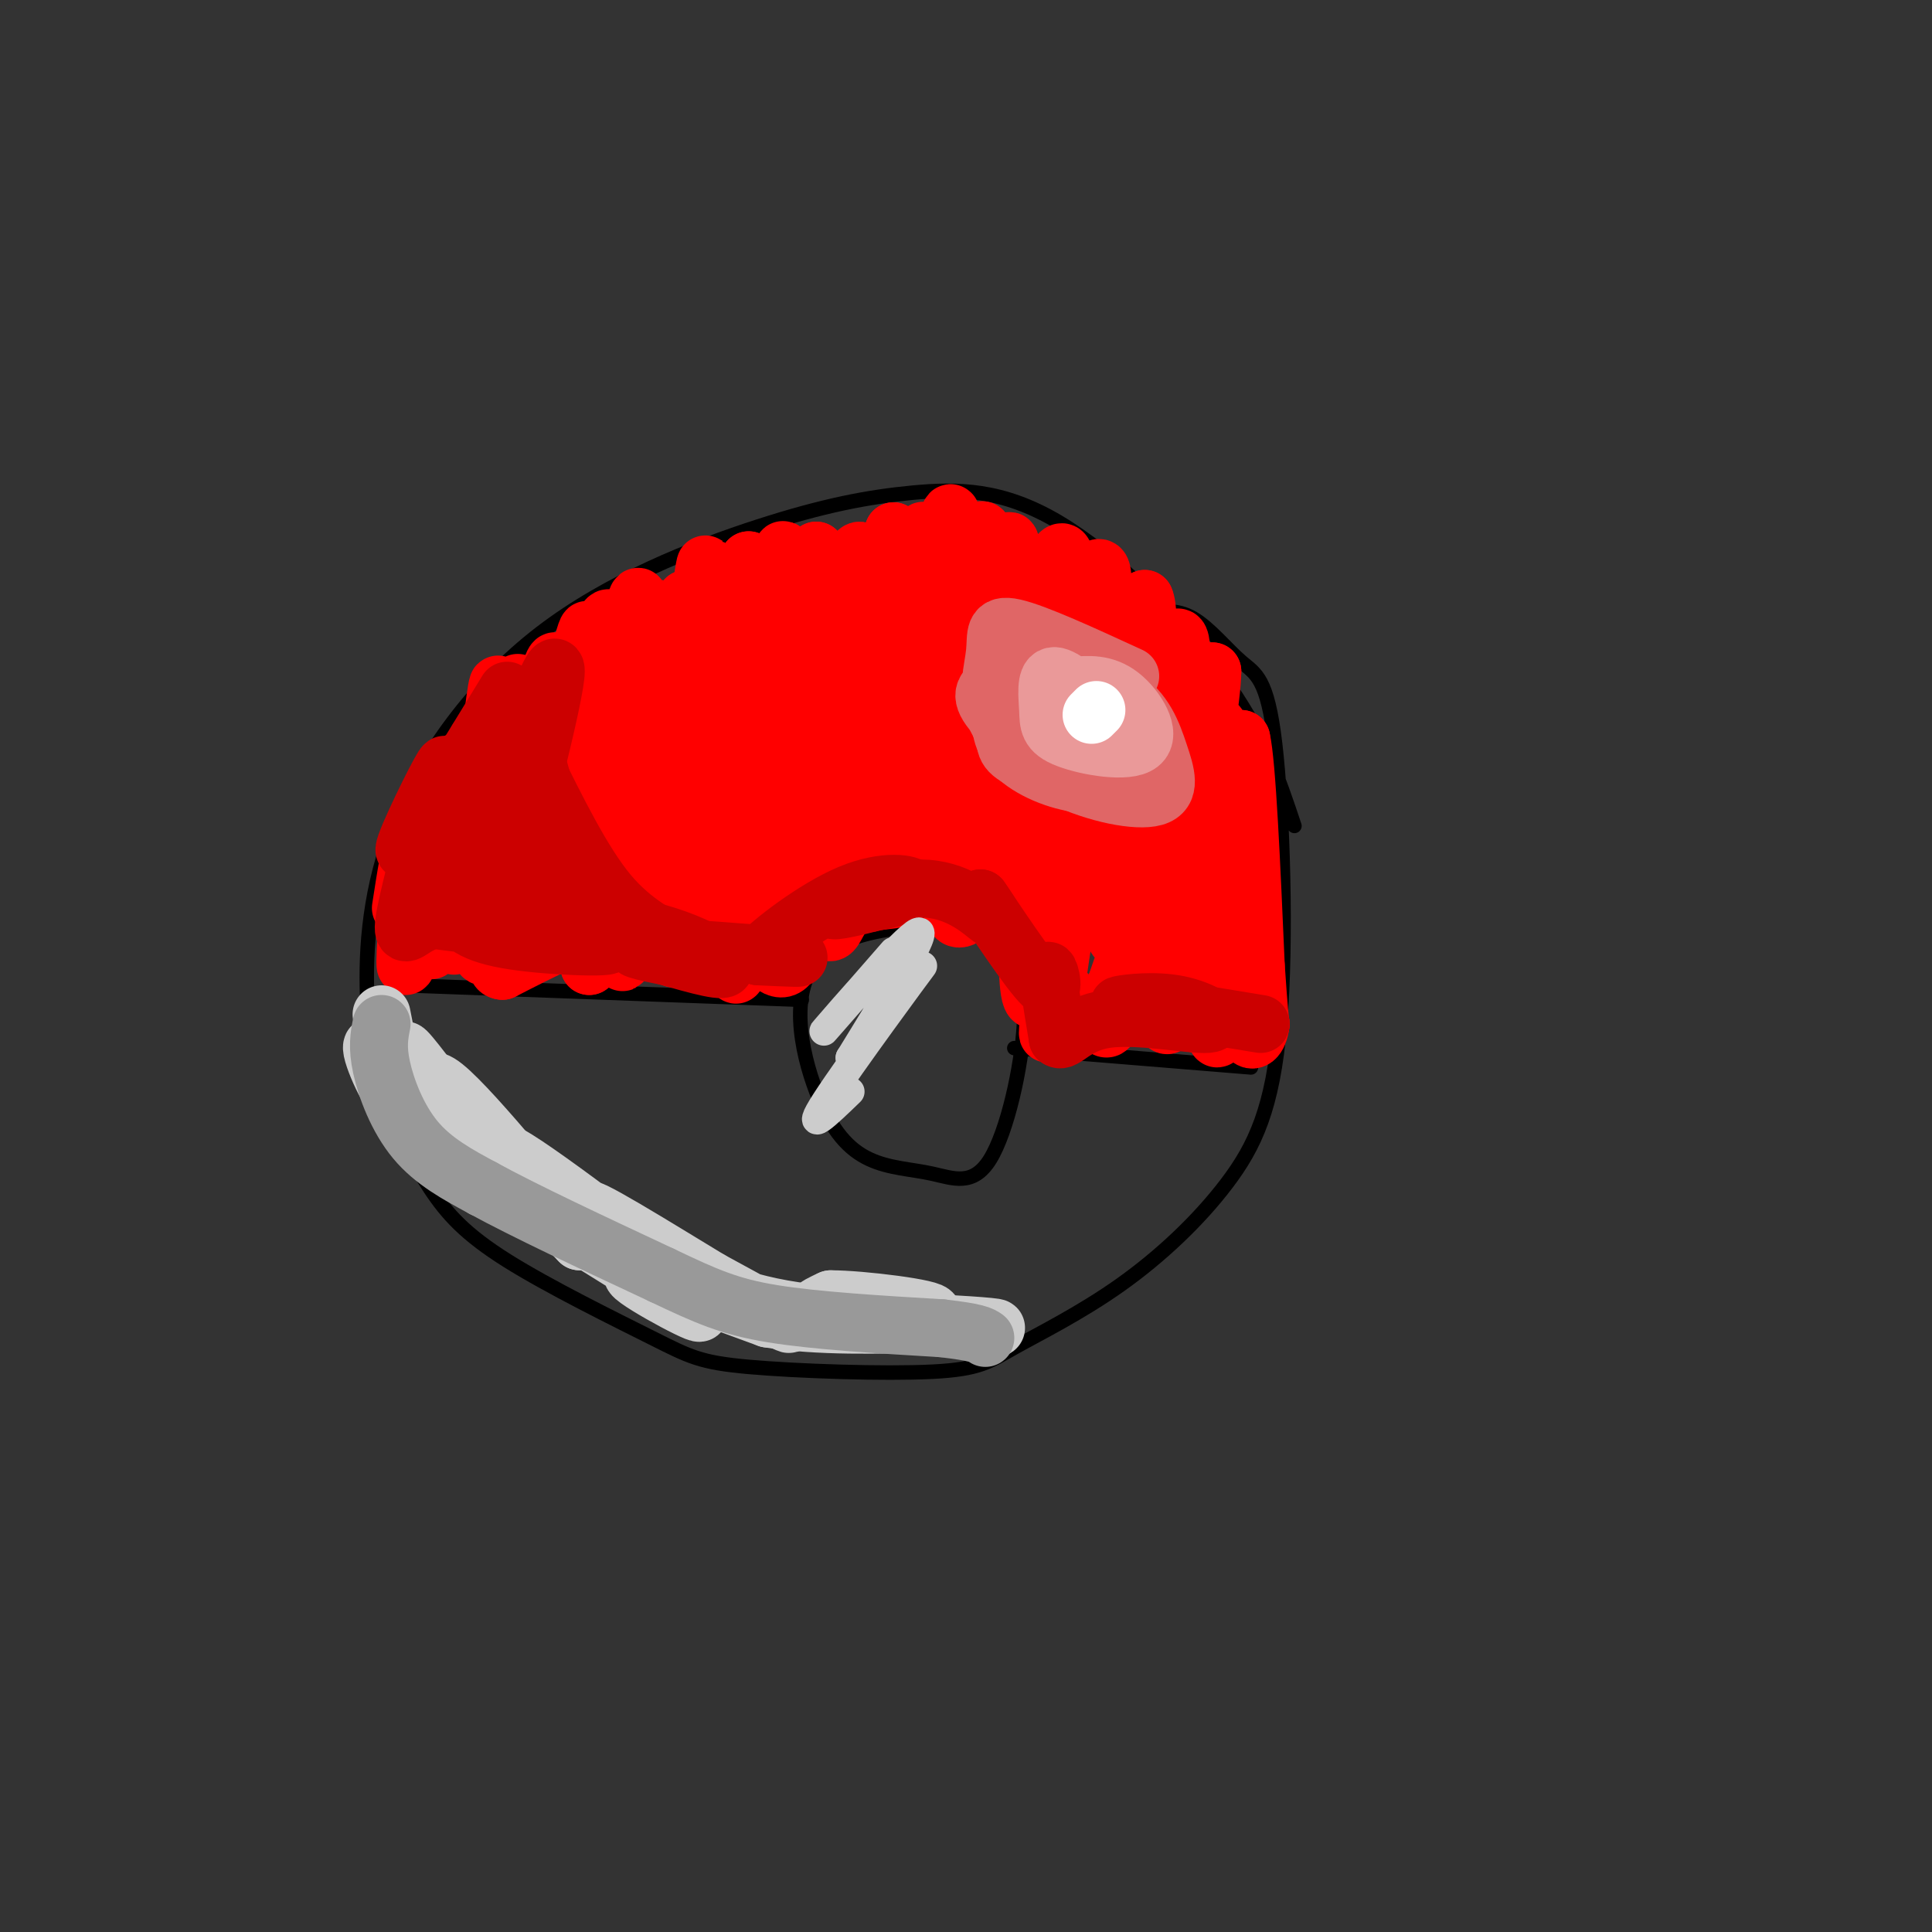 <svg viewBox='0 0 400 400' version='1.1' xmlns='http://www.w3.org/2000/svg' xmlns:xlink='http://www.w3.org/1999/xlink'><rect x="0" y="0" width="400" height="400" fill="#333333" stroke="none"/><g fill='none' stroke='rgb(0,0,0)' stroke-width='3' stroke-linecap='round' stroke-linejoin='round'><path d='M268,171c-3.221,-9.687 -6.442,-19.374 -15,-31c-8.558,-11.626 -22.453,-25.190 -34,-32c-11.547,-6.810 -20.746,-6.865 -30,-6c-9.254,0.865 -18.562,2.652 -32,7c-13.438,4.348 -31.005,11.259 -45,22c-13.995,10.741 -24.418,25.311 -30,39c-5.582,13.689 -6.322,26.496 -6,36c0.322,9.504 1.708,15.705 4,22c2.292,6.295 5.490,12.684 9,18c3.510,5.316 7.332,9.558 16,15c8.668,5.442 22.183,12.084 30,16c7.817,3.916 9.938,5.105 20,6c10.062,0.895 28.067,1.495 38,1c9.933,-0.495 11.794,-2.086 17,-5c5.206,-2.914 13.759,-7.151 22,-13c8.241,-5.849 16.172,-13.309 22,-21c5.828,-7.691 9.553,-15.613 11,-33c1.447,-17.387 0.615,-44.238 -1,-58c-1.615,-13.762 -4.012,-14.436 -7,-17c-2.988,-2.564 -6.568,-7.018 -10,-9c-3.432,-1.982 -6.716,-1.491 -10,-1'/><path d='M84,204c0.000,0.000 82.000,3.000 82,3'/><path d='M210,191c-16.543,0.195 -33.086,0.391 -40,7c-6.914,6.609 -4.200,19.632 -1,28c3.200,8.368 6.884,12.080 11,14c4.116,1.920 8.664,2.048 13,3c4.336,0.952 8.461,2.730 12,-3c3.539,-5.730 6.491,-18.966 7,-28c0.509,-9.034 -1.426,-13.867 -3,-16c-1.574,-2.133 -2.787,-1.567 -4,-1'/><path d='M210,217c0.000,0.000 49.000,4.000 49,4'/></g>
<g fill='none' stroke='rgb(255,0,0)' stroke-width='12' stroke-linecap='round' stroke-linejoin='round'><path d='M83,188c1.054,-6.804 2.107,-13.607 2,-9c-0.107,4.607 -1.375,20.625 -1,21c0.375,0.375 2.393,-14.893 3,-18c0.607,-3.107 -0.196,5.946 -1,15'/><path d='M86,197c0.609,-3.219 2.633,-18.766 4,-28c1.367,-9.234 2.078,-12.156 1,-3c-1.078,9.156 -3.944,30.388 -3,28c0.944,-2.388 5.698,-28.397 7,-35c1.302,-6.603 -0.849,6.198 -3,19'/><path d='M92,178c-1.568,9.855 -3.987,24.992 -2,16c1.987,-8.992 8.381,-42.113 9,-41c0.619,1.113 -4.537,36.461 -5,42c-0.463,5.539 3.769,-18.730 8,-43'/><path d='M102,152c1.564,-10.506 1.474,-15.271 0,-3c-1.474,12.271 -4.333,41.578 -3,38c1.333,-3.578 6.859,-40.040 8,-45c1.141,-4.960 -2.103,21.583 -3,31c-0.897,9.417 0.551,1.709 2,-6'/><path d='M106,167c2.683,-9.933 8.389,-31.766 9,-30c0.611,1.766 -3.874,27.129 -3,27c0.874,-0.129 7.107,-25.751 9,-32c1.893,-6.249 -0.553,6.876 -3,20'/><path d='M118,152c-1.278,6.507 -2.972,12.774 -1,5c1.972,-7.774 7.611,-29.589 9,-29c1.389,0.589 -1.472,23.582 -1,25c0.472,1.418 4.278,-18.738 6,-26c1.722,-7.262 1.361,-1.631 1,4'/><path d='M132,131c-0.949,6.517 -3.821,20.809 -3,18c0.821,-2.809 5.337,-22.718 7,-23c1.663,-0.282 0.475,19.062 1,22c0.525,2.938 2.762,-10.531 5,-24'/><path d='M142,124c0.502,2.226 -0.742,19.793 0,18c0.742,-1.793 3.469,-22.944 4,-25c0.531,-2.056 -1.134,14.984 0,18c1.134,3.016 5.067,-7.992 9,-19'/><path d='M155,116c0.927,2.943 -1.257,19.799 0,19c1.257,-0.799 5.954,-19.254 7,-21c1.046,-1.746 -1.558,13.215 -1,16c0.558,2.785 4.279,-6.608 8,-16'/><path d='M169,114c0.976,1.863 -0.584,14.520 1,14c1.584,-0.520 6.311,-14.217 8,-14c1.689,0.217 0.340,14.348 1,16c0.660,1.652 3.330,-9.174 6,-20'/><path d='M185,110c0.574,2.641 -0.990,19.244 0,19c0.990,-0.244 4.536,-17.335 6,-19c1.464,-1.665 0.847,12.096 1,16c0.153,3.904 1.077,-2.048 2,-8'/><path d='M194,118c1.085,-5.276 2.796,-14.466 3,-11c0.204,3.466 -1.099,19.587 0,20c1.099,0.413 4.600,-14.882 6,-17c1.400,-2.118 0.700,8.941 0,20'/><path d='M203,130c1.439,-2.351 5.035,-18.228 6,-18c0.965,0.228 -0.702,16.561 1,18c1.702,1.439 6.772,-12.018 9,-15c2.228,-2.982 1.614,4.509 1,12'/><path d='M220,127c-0.378,3.665 -1.823,6.828 0,3c1.823,-3.828 6.914,-14.646 8,-12c1.086,2.646 -1.833,18.756 -1,22c0.833,3.244 5.416,-6.378 10,-16'/><path d='M237,124c1.407,2.817 -0.077,17.858 1,19c1.077,1.142 4.713,-11.616 6,-11c1.287,0.616 0.225,14.604 1,18c0.775,3.396 3.388,-3.802 6,-11'/><path d='M251,139c0.010,4.895 -2.967,22.632 -3,24c-0.033,1.368 2.876,-13.632 4,-13c1.124,0.632 0.464,16.895 1,20c0.536,3.105 2.268,-6.947 4,-17'/><path d='M257,153c1.167,5.000 2.083,26.000 3,47'/><path d='M260,200c0.667,9.833 0.833,10.917 1,12'/><path d='M261,212c-0.391,2.989 -1.868,4.461 -3,2c-1.132,-2.461 -1.920,-8.855 -3,-8c-1.080,0.855 -2.451,8.959 -3,9c-0.549,0.041 -0.274,-7.979 0,-16'/><path d='M252,199c-0.842,1.266 -2.947,12.432 -4,13c-1.053,0.568 -1.053,-9.463 -2,-10c-0.947,-0.537 -2.842,8.418 -4,10c-1.158,1.582 -1.579,-4.209 -2,-10'/><path d='M240,202c-1.148,0.214 -3.019,5.748 -4,5c-0.981,-0.748 -1.072,-7.778 -2,-7c-0.928,0.778 -2.694,9.365 -4,12c-1.306,2.635 -2.153,-0.683 -3,-4'/><path d='M227,208c-0.882,0.341 -1.587,3.195 -3,2c-1.413,-1.195 -3.534,-6.437 -5,-5c-1.466,1.437 -2.276,9.553 -2,9c0.276,-0.553 1.638,-9.777 3,-19'/><path d='M220,195c-0.845,0.714 -4.458,12.000 -6,12c-1.542,0.000 -1.012,-11.286 -2,-16c-0.988,-4.714 -3.494,-2.857 -6,-1'/><path d='M206,190c-1.343,-1.156 -1.700,-3.547 -3,-3c-1.300,0.547 -3.542,4.032 -5,3c-1.458,-1.032 -2.131,-6.581 -4,-8c-1.869,-1.419 -4.935,1.290 -8,4'/><path d='M186,186c-3.310,0.714 -7.583,0.500 -10,2c-2.417,1.500 -2.976,4.714 -4,5c-1.024,0.286 -2.512,-2.357 -4,-5'/><path d='M168,188c-1.378,2.156 -2.822,10.044 -5,12c-2.178,1.956 -5.089,-2.022 -8,-6'/><path d='M155,194c-1.383,-0.003 -0.840,2.991 -1,3c-0.160,0.009 -1.024,-2.967 -2,-4c-0.976,-1.033 -2.066,-0.122 -3,2c-0.934,2.122 -1.713,5.456 -2,5c-0.287,-0.456 -0.082,-4.702 -1,-6c-0.918,-1.298 -2.959,0.351 -5,2'/><path d='M141,196c-1.010,1.256 -1.036,3.397 -2,2c-0.964,-1.397 -2.867,-6.333 -5,-6c-2.133,0.333 -4.497,5.936 -5,7c-0.503,1.064 0.856,-2.410 0,-3c-0.856,-0.590 -3.928,1.705 -7,4'/><path d='M122,200c-0.022,-1.289 3.422,-6.511 1,-7c-2.422,-0.489 -10.711,3.756 -19,8'/><path d='M104,201c-2.587,-0.197 0.444,-4.691 1,-7c0.556,-2.309 -1.365,-2.434 -3,-1c-1.635,1.434 -2.985,4.426 -2,5c0.985,0.574 4.305,-1.269 8,-10c3.695,-8.731 7.764,-24.351 7,-23c-0.764,1.351 -6.361,19.672 -8,26c-1.639,6.328 0.681,0.664 3,-5'/><path d='M110,186c4.982,-13.372 15.937,-44.301 17,-44c1.063,0.301 -7.767,31.833 -11,45c-3.233,13.167 -0.871,7.968 4,-8c4.871,-15.968 12.249,-42.705 13,-44c0.751,-1.295 -5.124,22.853 -11,47'/><path d='M122,182c2.994,-5.997 15.979,-44.488 17,-46c1.021,-1.512 -9.922,33.956 -14,50c-4.078,16.044 -1.290,12.666 4,-4c5.290,-16.666 13.083,-46.619 14,-48c0.917,-1.381 -5.041,25.809 -11,53'/><path d='M132,187c4.100,-9.134 19.852,-58.469 22,-60c2.148,-1.531 -9.306,44.742 -13,62c-3.694,17.258 0.373,5.502 5,-9c4.627,-14.502 9.813,-31.751 15,-49'/><path d='M161,131c-2.851,10.468 -17.479,61.136 -15,60c2.479,-1.136 22.067,-54.078 25,-58c2.933,-3.922 -10.787,41.175 -16,59c-5.213,17.825 -1.918,8.379 3,-5c4.918,-13.379 11.459,-30.689 18,-48'/><path d='M176,139c-0.830,5.871 -11.905,44.548 -14,56c-2.095,11.452 4.789,-4.322 11,-25c6.211,-20.678 11.749,-46.259 10,-38c-1.749,8.259 -10.785,50.360 -11,58c-0.215,7.640 8.393,-19.180 17,-46'/><path d='M189,144c4.443,-14.369 7.050,-27.292 3,-14c-4.050,13.292 -14.756,52.800 -13,51c1.756,-1.800 15.973,-44.908 18,-48c2.027,-3.092 -8.135,33.831 -10,44c-1.865,10.169 4.568,-6.415 11,-23'/><path d='M198,154c4.471,-13.555 10.148,-35.943 8,-28c-2.148,7.943 -12.120,46.217 -12,51c0.120,4.783 10.331,-23.924 15,-39c4.669,-15.076 3.795,-16.520 0,-4c-3.795,12.520 -10.513,39.006 -12,47c-1.487,7.994 2.256,-2.503 6,-13'/><path d='M203,168c4.232,-11.792 11.811,-34.773 11,-31c-0.811,3.773 -10.013,34.301 -11,42c-0.987,7.699 6.241,-7.431 11,-22c4.759,-14.569 7.051,-28.576 5,-21c-2.051,7.576 -8.443,36.736 -10,47c-1.557,10.264 1.722,1.632 5,-7'/><path d='M214,176c4.633,-11.757 13.717,-37.650 13,-34c-0.717,3.650 -11.233,36.844 -13,47c-1.767,10.156 5.217,-2.727 11,-19c5.783,-16.273 10.367,-35.935 10,-33c-0.367,2.935 -5.683,28.468 -11,54'/><path d='M224,191c2.648,-5.748 14.768,-47.118 16,-47c1.232,0.118 -8.422,41.722 -9,49c-0.578,7.278 7.921,-19.771 12,-31c4.079,-11.229 3.737,-6.637 1,3c-2.737,9.637 -7.868,24.318 -13,39'/><path d='M231,204c2.161,-4.253 14.062,-34.385 17,-37c2.938,-2.615 -3.089,22.289 -4,27c-0.911,4.711 3.293,-10.770 5,-11c1.707,-0.230 0.916,14.791 1,20c0.084,5.209 1.042,0.604 2,-4'/><path d='M252,199c0.500,-1.833 0.750,-4.417 1,-7'/></g>
<g fill='none' stroke='rgb(224,102,102)' stroke-width='12' stroke-linecap='round' stroke-linejoin='round'><path d='M234,140c-9.764,-4.492 -19.528,-8.983 -24,-10c-4.472,-1.017 -3.651,1.441 -4,5c-0.349,3.559 -1.869,8.218 0,13c1.869,4.782 7.125,9.688 14,13c6.875,3.312 15.369,5.032 19,4c3.631,-1.032 2.401,-4.816 1,-9c-1.401,-4.184 -2.972,-8.767 -8,-12c-5.028,-3.233 -13.514,-5.117 -22,-7'/><path d='M210,137c-4.043,-0.051 -3.150,3.321 -3,7c0.150,3.679 -0.441,7.663 2,11c2.441,3.337 7.916,6.026 13,7c5.084,0.974 9.777,0.233 12,-1c2.223,-1.233 1.977,-2.959 0,-7c-1.977,-4.041 -5.684,-10.398 -11,-13c-5.316,-2.602 -12.239,-1.450 -16,0c-3.761,1.450 -4.359,3.198 -1,7c3.359,3.802 10.674,9.658 15,12c4.326,2.342 5.663,1.171 7,0'/><path d='M228,160c1.491,-1.064 1.718,-3.724 0,-7c-1.718,-3.276 -5.381,-7.167 -8,-9c-2.619,-1.833 -4.193,-1.609 -6,0c-1.807,1.609 -3.846,4.602 -5,7c-1.154,2.398 -1.423,4.199 2,6c3.423,1.801 10.537,3.600 12,2c1.463,-1.600 -2.725,-6.600 -6,-9c-3.275,-2.400 -5.638,-2.200 -8,-2'/></g>
<g fill='none' stroke='rgb(234,153,153)' stroke-width='12' stroke-linecap='round' stroke-linejoin='round'><path d='M227,146c-3.695,-3.175 -7.391,-6.350 -9,-6c-1.609,0.350 -1.133,4.226 -1,7c0.133,2.774 -0.078,4.444 4,6c4.078,1.556 12.444,2.996 15,1c2.556,-1.996 -0.698,-7.427 -4,-10c-3.302,-2.573 -6.651,-2.286 -10,-2'/></g>
<g fill='none' stroke='rgb(255,255,255)' stroke-width='12' stroke-linecap='round' stroke-linejoin='round'><path d='M226,148c0.000,0.000 1.000,-1.000 1,-1'/></g>
<g fill='none' stroke='rgb(204,0,0)' stroke-width='12' stroke-linecap='round' stroke-linejoin='round'><path d='M105,143c-9.667,15.822 -19.333,31.644 -21,33c-1.667,1.356 4.667,-11.756 7,-16c2.333,-4.244 0.667,0.378 -1,5'/><path d='M90,165c-1.548,5.988 -4.917,18.458 -6,24c-1.083,5.542 0.119,4.155 2,3c1.881,-1.155 4.440,-2.077 7,-3'/><path d='M93,189c2.917,-0.697 6.710,-0.939 3,-1c-3.710,-0.061 -14.922,0.061 -9,0c5.922,-0.061 28.978,-0.303 34,-1c5.022,-0.697 -7.989,-1.848 -21,-3'/><path d='M100,184c-6.515,-1.632 -12.303,-4.211 -8,-3c4.303,1.211 18.697,6.211 22,8c3.303,1.789 -4.485,0.368 -9,-2c-4.515,-2.368 -5.758,-5.684 -7,-9'/><path d='M98,178c-2.509,-1.854 -5.280,-1.988 -3,-10c2.280,-8.012 9.611,-23.900 10,-21c0.389,2.900 -6.165,24.588 -8,34c-1.835,9.412 1.047,6.546 3,5c1.953,-1.546 2.976,-1.773 4,-2'/><path d='M104,184c3.504,-10.965 10.265,-37.377 11,-44c0.735,-6.623 -4.556,6.544 -7,16c-2.444,9.456 -2.043,15.200 -2,19c0.043,3.800 -0.274,5.657 2,8c2.274,2.343 7.137,5.171 12,8'/><path d='M120,191c-2.631,-2.869 -15.208,-14.042 -12,-13c3.208,1.042 22.202,14.298 27,17c4.798,2.702 -4.601,-5.149 -14,-13'/><path d='M121,182c-6.201,-5.709 -14.703,-13.483 -13,-11c1.703,2.483 13.611,15.222 21,21c7.389,5.778 10.259,4.594 9,3c-1.259,-1.594 -6.645,-3.598 -12,-10c-5.355,-6.402 -10.677,-17.201 -16,-28'/><path d='M110,157c-3.002,-6.977 -2.507,-10.419 0,-3c2.507,7.419 7.025,25.701 6,29c-1.025,3.299 -7.594,-8.384 -11,-13c-3.406,-4.616 -3.648,-2.166 -5,-1c-1.352,1.166 -3.815,1.047 -5,4c-1.185,2.953 -1.093,8.976 -1,15'/><path d='M94,188c1.293,3.813 5.027,5.847 14,7c8.973,1.153 23.185,1.426 16,0c-7.185,-1.426 -35.767,-4.550 -37,-5c-1.233,-0.450 24.884,1.775 51,4'/><path d='M138,194c-3.306,0.089 -37.072,-1.687 -43,-3c-5.928,-1.313 15.981,-2.161 31,0c15.019,2.161 23.148,7.332 24,9c0.852,1.668 -5.574,-0.166 -12,-2'/><path d='M138,198c-4.560,-0.881 -9.958,-2.083 -4,-2c5.958,0.083 23.274,1.452 29,2c5.726,0.548 -0.137,0.274 -6,0'/><path d='M157,198c2.488,-2.845 11.708,-9.958 19,-13c7.292,-3.042 12.655,-2.012 13,-1c0.345,1.012 -4.327,2.006 -9,3'/><path d='M180,187c-3.915,1.041 -9.204,2.145 -7,1c2.204,-1.145 11.901,-4.539 19,-4c7.099,0.539 11.600,5.011 13,6c1.400,0.989 -0.300,-1.506 -2,-4'/><path d='M203,186c2.595,3.798 10.083,15.292 13,18c2.917,2.708 1.262,-3.369 1,-3c-0.262,0.369 0.869,7.185 2,14'/><path d='M219,215c1.257,1.134 3.400,-3.030 10,-4c6.600,-0.970 17.656,1.256 21,1c3.344,-0.256 -1.023,-2.992 -6,-4c-4.977,-1.008 -10.565,-0.288 -12,0c-1.435,0.288 1.282,0.144 4,0'/><path d='M236,208c4.833,0.667 14.917,2.333 25,4'/></g>
<g fill='none' stroke='rgb(204,204,204)' stroke-width='12' stroke-linecap='round' stroke-linejoin='round'><path d='M79,210c1.714,8.571 3.429,17.143 2,16c-1.429,-1.143 -6.000,-12.000 -3,-9c3.000,3.000 13.571,19.857 17,25c3.429,5.143 -0.286,-1.429 -4,-8'/><path d='M91,234c-1.222,-2.963 -2.276,-6.372 -4,-7c-1.724,-0.628 -4.118,1.523 4,8c8.118,6.477 26.748,17.279 31,20c4.252,2.721 -5.874,-2.640 -16,-8'/><path d='M106,247c7.226,4.714 33.292,20.500 38,24c4.708,3.500 -11.940,-5.286 -13,-7c-1.060,-1.714 13.470,3.643 28,9'/><path d='M159,273c10.500,1.667 22.750,1.333 35,1'/><path d='M194,274c9.512,0.452 15.792,1.083 10,1c-5.792,-0.083 -23.655,-0.881 -31,-2c-7.345,-1.119 -4.173,-2.560 -1,-4'/><path d='M172,269c6.096,-0.022 21.835,1.922 21,3c-0.835,1.078 -18.244,1.289 -31,-1c-12.756,-2.289 -20.857,-7.078 -18,-6c2.857,1.078 16.674,8.022 19,9c2.326,0.978 -6.837,-4.011 -16,-9'/><path d='M147,265c-10.332,-6.247 -28.161,-17.365 -25,-14c3.161,3.365 27.313,21.214 25,19c-2.313,-2.214 -31.089,-24.490 -40,-30c-8.911,-5.510 2.045,5.745 13,17'/><path d='M120,257c-4.381,-5.303 -21.834,-27.061 -28,-32c-6.166,-4.939 -1.045,6.939 3,14c4.045,7.061 7.013,9.303 5,5c-2.013,-4.303 -9.006,-15.152 -16,-26'/><path d='M84,218c-1.167,-2.500 3.917,4.250 9,11'/><path d='M93,229c0.310,0.881 -3.417,-2.417 -3,-1c0.417,1.417 4.976,7.548 10,12c5.024,4.452 10.512,7.226 16,10'/></g>
<g fill='none' stroke='rgb(153,153,153)' stroke-width='12' stroke-linecap='round' stroke-linejoin='round'><path d='M79,212c-0.467,2.356 -0.933,4.711 0,9c0.933,4.289 3.267,10.511 7,15c3.733,4.489 8.867,7.244 14,10'/><path d='M100,246c8.500,4.667 22.750,11.333 37,18'/><path d='M137,264c9.311,4.444 14.089,6.556 23,8c8.911,1.444 21.956,2.222 35,3'/><path d='M195,275c7.333,0.833 8.167,1.417 9,2'/></g>
<g fill='none' stroke='rgb(204,204,204)' stroke-width='6' stroke-linecap='round' stroke-linejoin='round'><path d='M185,197c-8.333,9.556 -16.667,19.111 -14,16c2.667,-3.111 16.333,-18.889 19,-20c2.667,-1.111 -5.667,12.444 -14,26'/><path d='M176,219c2.476,-1.964 15.667,-19.875 15,-19c-0.667,0.875 -15.190,20.536 -20,28c-4.810,7.464 0.095,2.732 5,-2'/></g>
</svg>